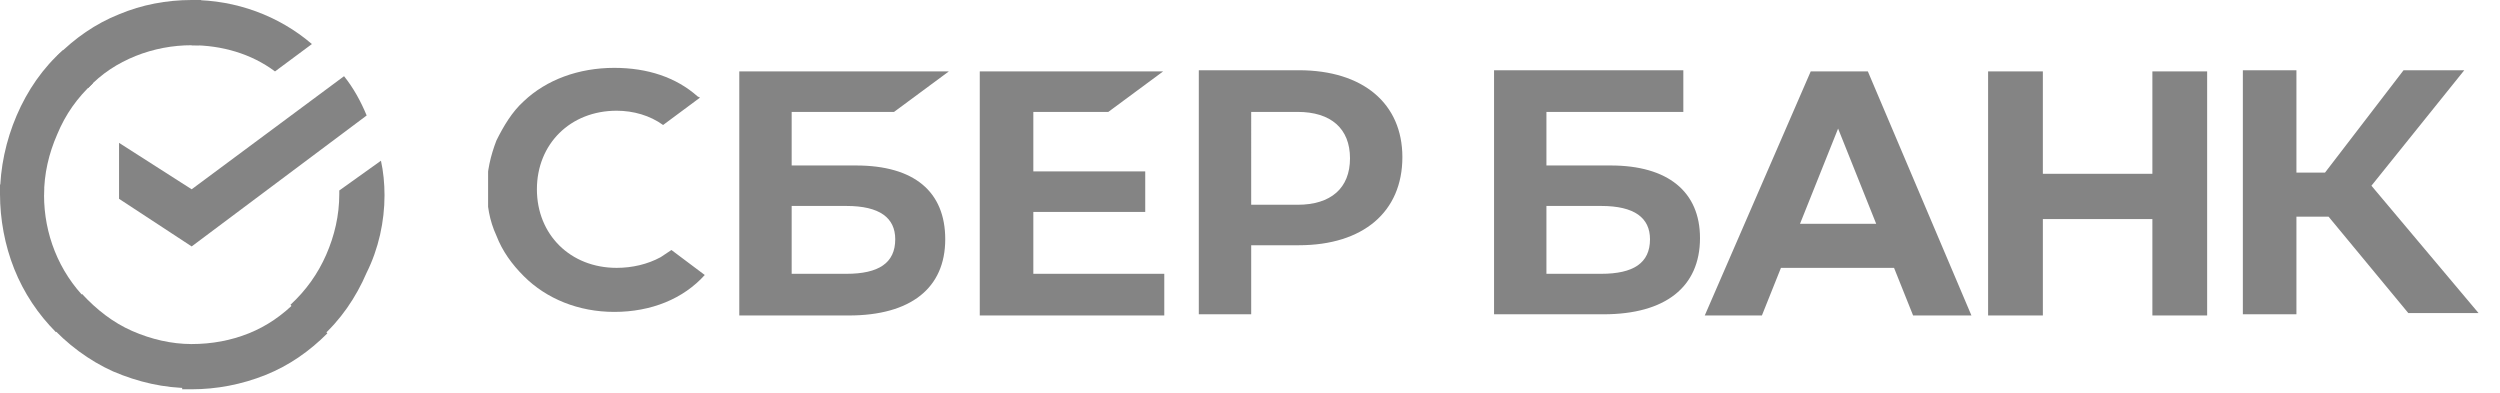 <?xml version="1.0" encoding="UTF-8"?> <!-- Generator: Adobe Illustrator 23.1.1, SVG Export Plug-In . SVG Version: 6.00 Build 0) --> <svg xmlns="http://www.w3.org/2000/svg" xmlns:xlink="http://www.w3.org/1999/xlink" id="Layer_1" x="0px" y="0px" viewBox="0 0 210 33" style="enable-background:new 0 0 210 33;" xml:space="preserve"> <style type="text/css"> .st0{fill:#848484;} .st1{clip-path:url(#SVGID_2_);} </style> <path class="st0" d="M28.9,6.4c0.8,1,1.4,2.1,1.9,3.3l-14.7,11L10,16.7V12l6.1,3.9L28.9,6.4z"></path> <path class="st0" d="M3.7,16.4c0-0.2,0-0.4,0-0.6L0,15.5c0,0.3,0,0.5,0,0.8c0,2.1,0.4,4.3,1.2,6.3c0.8,2,2,3.8,3.5,5.3l2.6-2.7 c-1.2-1.2-2.1-2.6-2.7-4.1S3.7,18,3.7,16.4z"></path> <path class="st0" d="M16.1,3.8c0.2,0,0.4,0,0.6,0L16.9,0c-0.3,0-0.5,0-0.8,0C14,0,11.9,0.4,10,1.2c-2,0.8-3.7,2-5.2,3.5l2.6,2.7 c1.1-1.2,2.5-2.1,4-2.7S14.5,3.8,16.1,3.8z"></path> <path class="st0" d="M16.1,28.9c-0.2,0-0.4,0-0.6,0l-0.2,3.8c0.3,0,0.5,0,0.8,0c2.1,0,4.2-0.4,6.2-1.2s3.7-2,5.2-3.5l-2.6-2.7 c-1.2,1.2-2.5,2.1-4,2.7S17.8,28.9,16.1,28.9z"></path> <path class="st0" d="M23.1,6l3.1-2.3C23.4,1.3,19.8,0,16.1,0v3.8C18.6,3.8,21.1,4.5,23.1,6z"></path> <path class="st0" d="M32.3,16.4c0-1-0.1-2-0.3-2.9L28.5,16c0,0.1,0,0.2,0,0.3c0,1.8-0.4,3.5-1.1,5.1c-0.7,1.6-1.7,3-3,4.2l2.5,2.8 c1.7-1.5,3-3.4,3.9-5.5C31.8,20.9,32.3,18.6,32.3,16.4z"></path> <path class="st0" d="M16.1,28.9c-1.7,0-3.4-0.4-5-1.1c-1.6-0.7-3-1.8-4.2-3.1l-2.8,2.5c1.5,1.7,3.4,3.1,5.4,4 c2.1,0.9,4.3,1.4,6.5,1.4V28.9z"></path> <path class="st0" d="M7.8,7L5.3,4.2c-1.7,1.5-3,3.4-3.9,5.5C0.5,11.8,0,14.1,0,16.4h3.7c0-1.8,0.4-3.5,1.1-5.1 C5.5,9.6,6.5,8.2,7.8,7z"></path> <g> <defs> <rect id="SVGID_1_" x="41" y="5.7" width="168.4" height="21.6"></rect> </defs> <clipPath id="SVGID_2_"> <use xlink:href="#SVGID_1_" style="overflow:visible;"></use> </clipPath> <g class="st1"> <path class="st0" d="M93.1,9.4l4.6-3.4H82.3v20.5h15.5V23h-11v-5.2h9.4v-3.4h-9.4v-5H93.1z"></path> <path class="st0" d="M71.9,13.9h-5.4V9.4h8.6l4.6-3.4H62.1v20.5h9.2c5.2,0,8.1-2.3,8.1-6.4C79.4,16.1,76.8,13.9,71.9,13.9z M71.1,23h-4.6v-5.7h4.6c2.8,0,4.1,1,4.1,2.8C75.2,22.1,73.8,23,71.1,23z"></path> <path class="st0" d="M109.1,5.9h-8.4v20.5h4.4v-5.8h4c5.4,0,8.7-2.8,8.7-7.4C117.8,8.7,114.5,5.9,109.1,5.9z M109,17.2h-3.9V9.4 h3.9c2.8,0,4.4,1.4,4.4,3.9S111.8,17.2,109,17.2z"></path> <path class="st0" d="M55.5,21.6c-1.1,0.6-2.4,0.9-3.7,0.9c-3.9,0-6.7-2.8-6.7-6.6c0-3.8,2.8-6.6,6.7-6.6c1.4,0,2.8,0.4,3.9,1.2 l3.1-2.3l-0.2-0.1c-1.8-1.6-4.2-2.4-7-2.4c-3,0-5.7,1-7.6,2.8c-1,0.9-1.7,2.1-2.3,3.3c-0.5,1.3-0.8,2.6-0.8,4c0,1.4,0.2,2.7,0.8,4 c0.5,1.3,1.3,2.4,2.3,3.4c1.9,1.9,4.6,3,7.6,3c3.1,0,5.8-1.1,7.6-3.1l-2.8-2.1L55.5,21.6z"></path> <path class="st0" d="M135.3,13.9h-5.4V9.4h11.5V5.9h-15.9v20.5h9.2c5.2,0,8.1-2.3,8.1-6.4C142.8,16.1,140.1,13.9,135.3,13.9z M134.5,23h-4.6v-5.7h4.6c2.8,0,4.1,1,4.1,2.8C138.6,22.1,137.2,23,134.5,23z"></path> <path class="st0" d="M192.9,26.4h-4.5V5.9h4.5v8.6h2.4l6.6-8.6h5.1l-7.8,9.7l9,10.7h-5.9l-6.7-8.1h-2.7V26.4z"></path> <path class="st0" d="M159.1,22.5h-9.5l-1.6,4h-4.8L152.1,6h4.8l8.7,20.5h-4.9L159.1,22.5z M157.6,18.8l-3.2-8l-3.2,8H157.6z"></path> <path class="st0" d="M171.6,6v8.6h9.2V6h4.6v20.5h-4.6v-8.1h-9.2v8.1H167V6H171.6z"></path> </g> </g> </svg> 